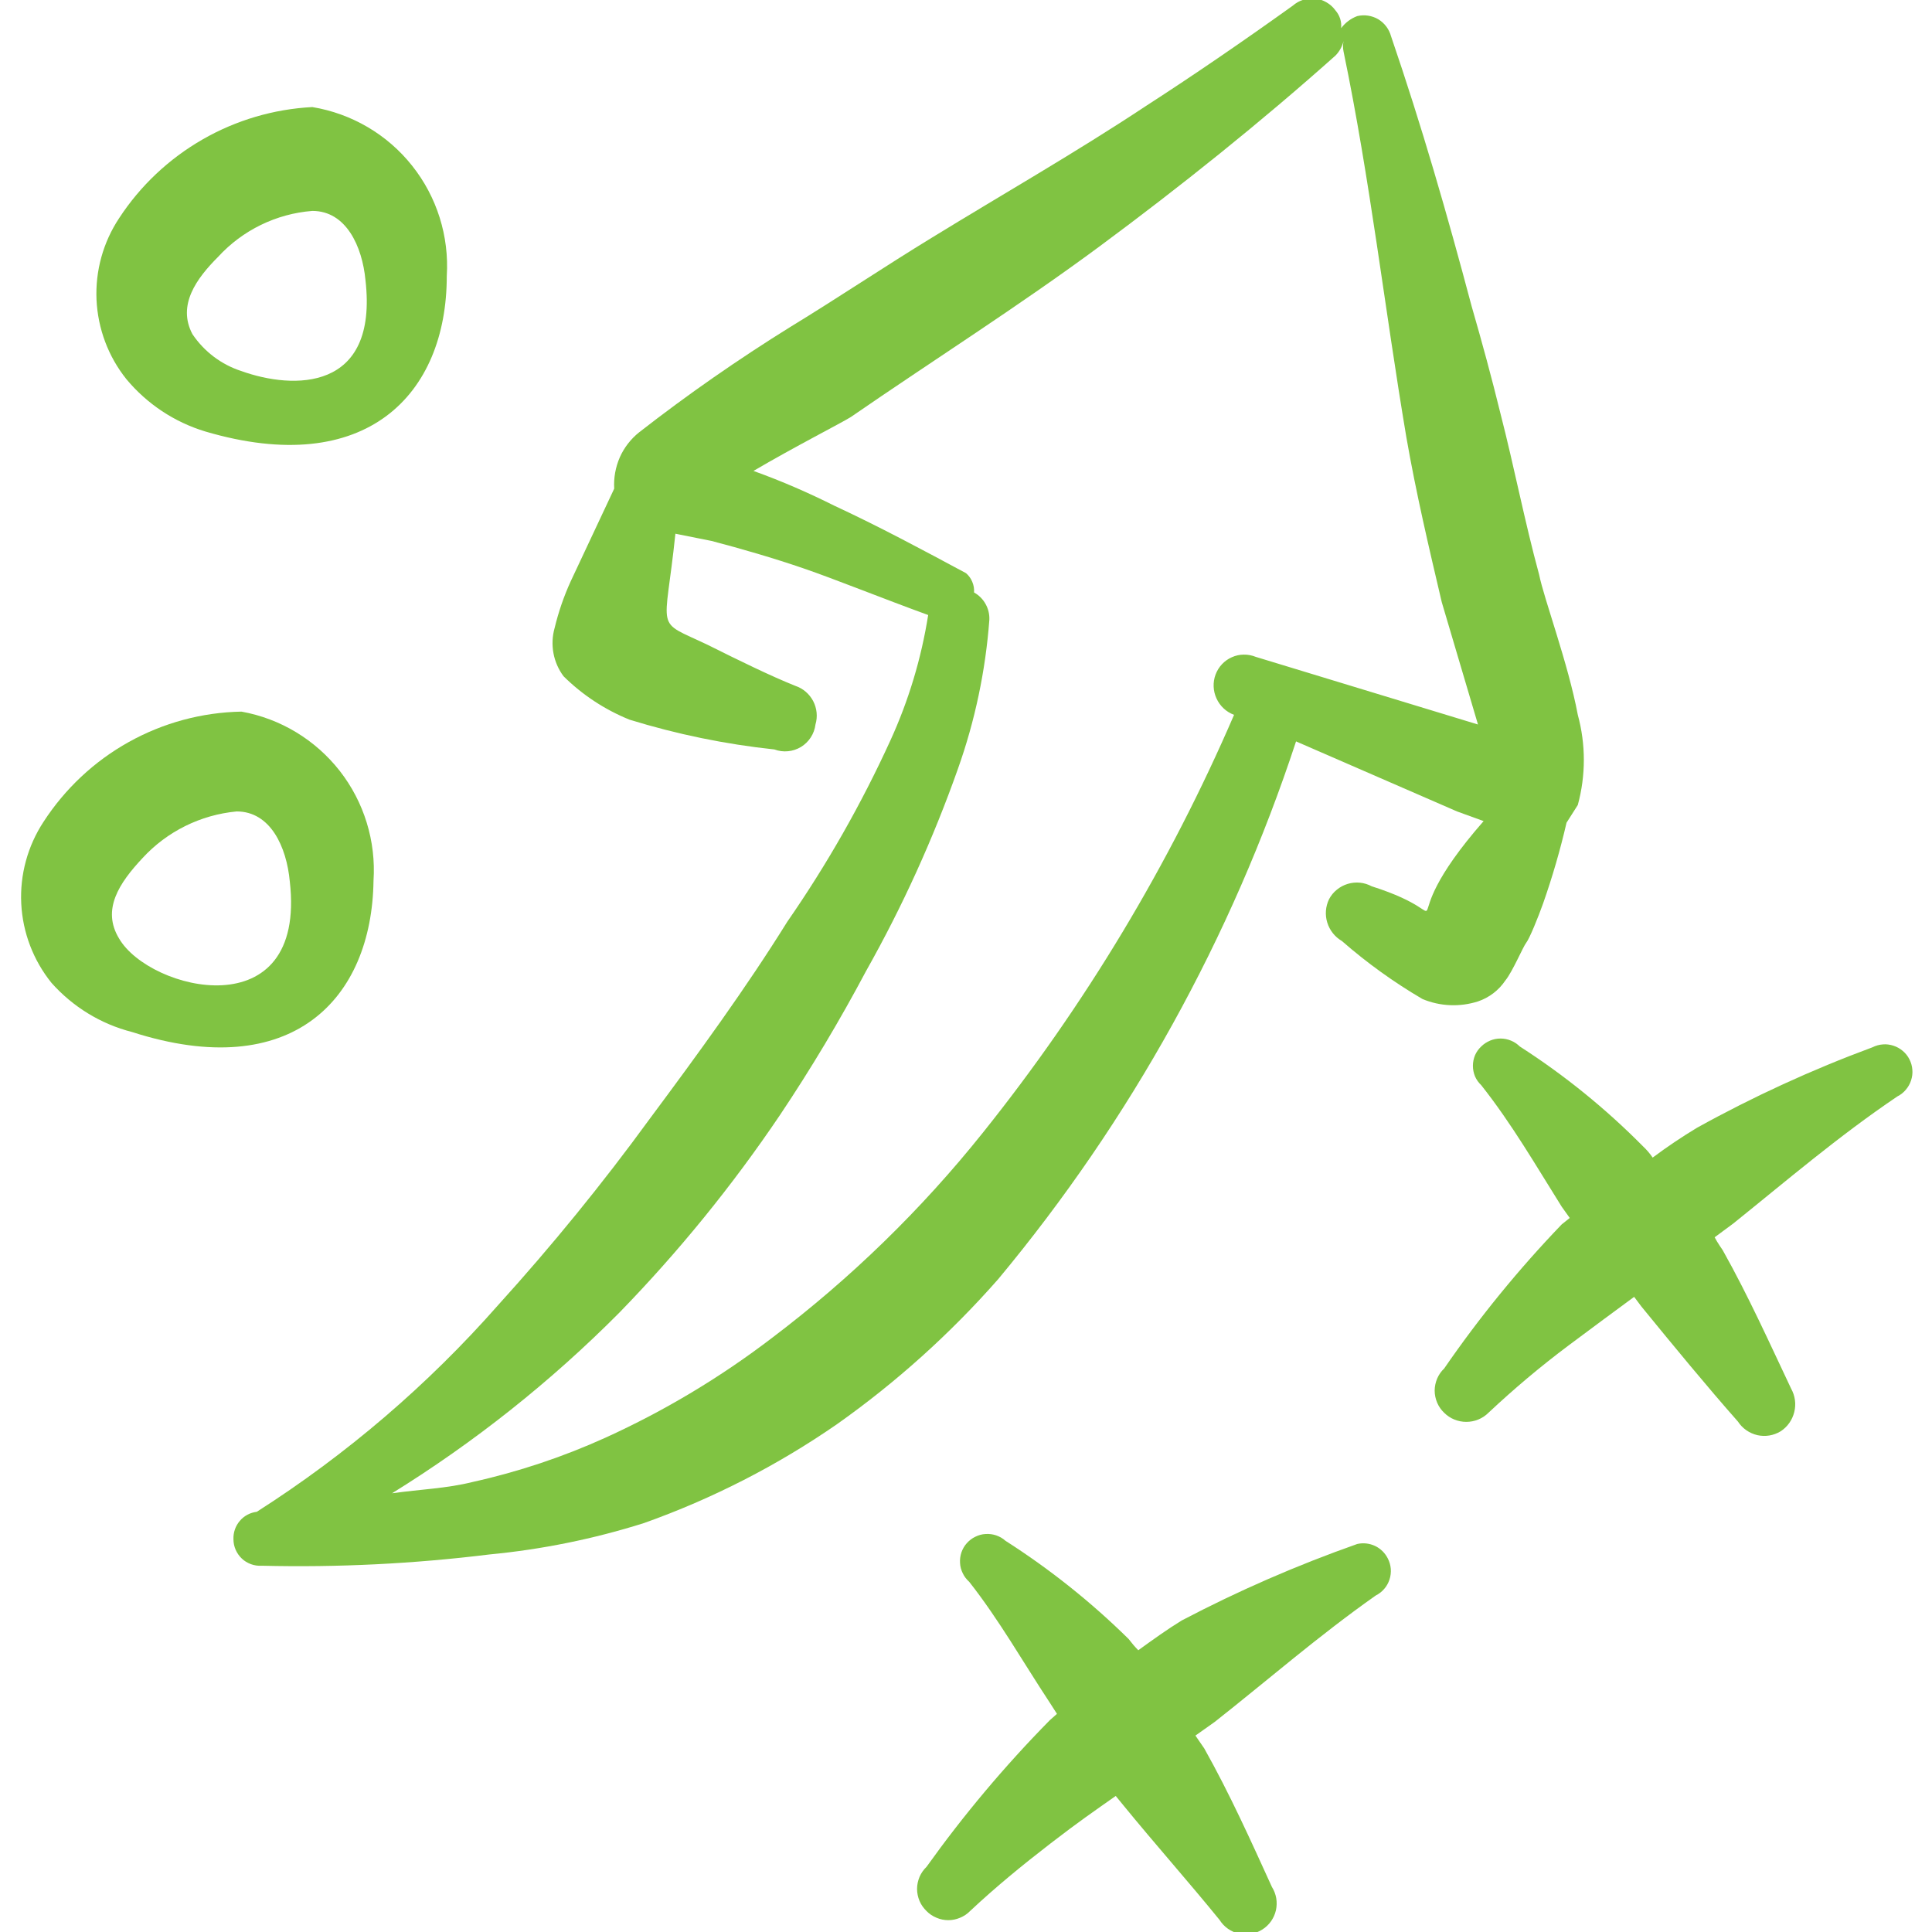 <?xml version="1.0" encoding="UTF-8"?> <svg xmlns="http://www.w3.org/2000/svg" width="24" height="24" viewBox="0 0 24 24" fill="none"><g clip-path="url(#clip0_66_277)"><path fill-rule="evenodd" clip-rule="evenodd" d="M16.86 19.18C16.111 19.444 15.383 19.761 14.68 20.13C14.5 20.24 14.32 20.37 14.14 20.5C14.097 20.456 14.057 20.409 14.02 20.36C13.554 19.901 13.041 19.492 12.49 19.14C12.457 19.11 12.418 19.088 12.375 19.073C12.333 19.059 12.288 19.053 12.244 19.056C12.199 19.058 12.156 19.07 12.116 19.09C12.075 19.109 12.04 19.137 12.01 19.17C11.98 19.203 11.958 19.242 11.943 19.285C11.929 19.327 11.923 19.372 11.926 19.416C11.928 19.461 11.94 19.504 11.96 19.544C11.979 19.585 12.007 19.62 12.04 19.65C12.41 20.12 12.71 20.65 13.04 21.15L13.13 21.29L13.04 21.37C12.483 21.936 11.972 22.544 11.51 23.19C11.473 23.226 11.443 23.268 11.423 23.315C11.403 23.363 11.392 23.414 11.392 23.465C11.392 23.516 11.403 23.567 11.423 23.615C11.443 23.662 11.473 23.704 11.51 23.74C11.545 23.776 11.587 23.804 11.634 23.823C11.68 23.843 11.73 23.853 11.78 23.853C11.83 23.853 11.88 23.843 11.926 23.823C11.973 23.804 12.015 23.776 12.05 23.74C12.37 23.44 12.7 23.17 13.05 22.9C13.4 22.63 13.59 22.5 13.86 22.31L13.95 22.42C14.35 22.91 14.76 23.37 15.15 23.85C15.177 23.893 15.212 23.93 15.253 23.959C15.294 23.988 15.341 24.009 15.39 24.02C15.439 24.031 15.49 24.032 15.54 24.024C15.59 24.015 15.637 23.997 15.68 23.97C15.723 23.943 15.76 23.908 15.789 23.867C15.818 23.826 15.839 23.779 15.85 23.73C15.861 23.681 15.862 23.63 15.854 23.58C15.845 23.53 15.827 23.483 15.8 23.44C15.54 22.87 15.28 22.29 14.96 21.72L14.85 21.56L15.09 21.39C15.75 20.87 16.38 20.32 17.09 19.82C17.13 19.8 17.166 19.772 17.195 19.738C17.225 19.704 17.247 19.664 17.261 19.621C17.275 19.579 17.28 19.533 17.277 19.489C17.273 19.444 17.261 19.4 17.24 19.36C17.206 19.292 17.15 19.237 17.081 19.204C17.012 19.172 16.934 19.163 16.86 19.18Z" fill="#80C342"></path><path fill-rule="evenodd" clip-rule="evenodd" d="M23.57 13.62C23.61 13.6 23.646 13.572 23.675 13.537C23.704 13.503 23.726 13.464 23.74 13.421C23.754 13.378 23.76 13.333 23.756 13.289C23.753 13.244 23.74 13.2 23.72 13.16C23.7 13.12 23.672 13.084 23.637 13.055C23.603 13.026 23.564 13.004 23.521 12.99C23.478 12.976 23.433 12.97 23.389 12.974C23.344 12.977 23.3 12.99 23.26 13.01C22.509 13.288 21.78 13.622 21.08 14.01C20.891 14.124 20.707 14.248 20.53 14.38C20.495 14.329 20.455 14.282 20.41 14.24C19.947 13.772 19.434 13.356 18.88 13C18.816 12.937 18.73 12.901 18.64 12.901C18.55 12.901 18.464 12.937 18.4 13C18.367 13.031 18.341 13.068 18.323 13.109C18.306 13.151 18.297 13.195 18.297 13.24C18.297 13.285 18.306 13.329 18.323 13.371C18.341 13.412 18.367 13.449 18.4 13.48C18.78 13.96 19.08 14.48 19.4 14.99L19.5 15.13L19.4 15.21C18.866 15.766 18.377 16.365 17.94 17C17.903 17.035 17.873 17.078 17.853 17.125C17.833 17.173 17.822 17.224 17.822 17.275C17.822 17.326 17.833 17.377 17.853 17.425C17.873 17.472 17.903 17.515 17.94 17.55C18.013 17.623 18.112 17.663 18.215 17.663C18.318 17.663 18.417 17.623 18.49 17.55C18.81 17.25 19.13 16.98 19.49 16.71C19.85 16.44 20.03 16.31 20.3 16.11L20.39 16.23C20.79 16.72 21.21 17.23 21.59 17.66C21.645 17.745 21.732 17.805 21.831 17.828C21.93 17.85 22.033 17.833 22.12 17.78C22.205 17.725 22.265 17.639 22.289 17.541C22.314 17.442 22.299 17.338 22.25 17.25C21.98 16.68 21.72 16.1 21.4 15.53C21.4 15.53 21.33 15.43 21.3 15.37L21.53 15.2C22.19 14.67 22.83 14.12 23.57 13.62Z" fill="#80C342"></path><path fill-rule="evenodd" clip-rule="evenodd" d="M18.36 12.44C18.499 12.393 18.618 12.302 18.7 12.18C18.79 12.07 18.92 11.76 18.96 11.71C19 11.66 19.11 11.39 19.17 11.22C19.285 10.892 19.382 10.558 19.46 10.22L19.6 10C19.7 9.633 19.7 9.247 19.6 8.88C19.48 8.24 19.18 7.44 19.12 7.14C18.94 6.48 18.81 5.8 18.64 5.14C18.53 4.69 18.41 4.25 18.28 3.8C17.98 2.67 17.66 1.56 17.28 0.45C17.256 0.362 17.199 0.286 17.121 0.239C17.042 0.193 16.949 0.179 16.86 0.2C16.78 0.23 16.711 0.282 16.66 0.35C16.664 0.31 16.66 0.271 16.648 0.233C16.636 0.195 16.616 0.16 16.59 0.13C16.561 0.089 16.523 0.055 16.48 0.03C16.436 0.004 16.388 -0.012 16.338 -0.017C16.288 -0.023 16.238 -0.018 16.19 -0.003C16.142 0.012 16.098 0.037 16.06 0.07C15.46 0.5 14.85 0.92 14.23 1.32C13.37 1.89 12.46 2.41 11.58 2.95C10.99 3.31 10.41 3.7 9.82 4.06C9.171 4.463 8.543 4.9 7.94 5.37C7.836 5.453 7.753 5.56 7.699 5.682C7.646 5.804 7.622 5.937 7.63 6.07L7.09 7.22C7.005 7.406 6.938 7.601 6.89 7.8C6.861 7.902 6.856 8.009 6.875 8.113C6.894 8.217 6.937 8.315 7 8.4C7.235 8.633 7.514 8.816 7.82 8.94C8.407 9.121 9.009 9.245 9.62 9.31C9.674 9.33 9.732 9.338 9.789 9.332C9.846 9.327 9.901 9.308 9.95 9.279C9.999 9.249 10.041 9.208 10.072 9.16C10.103 9.112 10.123 9.057 10.13 9C10.159 8.903 10.148 8.799 10.102 8.71C10.055 8.62 9.976 8.552 9.88 8.52C9.58 8.4 9.19 8.21 8.79 8.01C8.12 7.69 8.26 7.89 8.39 6.63L8.84 6.72C9.22 6.82 9.6 6.93 9.98 7.06C10.36 7.19 10.98 7.44 11.53 7.64C11.445 8.179 11.287 8.704 11.06 9.2C10.701 9.986 10.273 10.739 9.78 11.45C9.27 12.27 8.68 13.08 8.07 13.9C7.485 14.703 6.857 15.474 6.19 16.21C5.316 17.203 4.306 18.068 3.19 18.78C3.108 18.79 3.032 18.83 2.979 18.893C2.925 18.956 2.897 19.037 2.9 19.12C2.9 19.165 2.909 19.21 2.927 19.251C2.945 19.292 2.971 19.33 3.004 19.361C3.036 19.392 3.075 19.415 3.118 19.431C3.16 19.446 3.205 19.453 3.25 19.45C4.196 19.473 5.141 19.426 6.08 19.31C6.732 19.248 7.376 19.117 8 18.92C8.851 18.617 9.658 18.204 10.4 17.69C11.135 17.17 11.806 16.566 12.4 15.89C14.043 13.916 15.298 11.65 16.1 9.21L18.1 10.08L18.43 10.2C17.16 11.65 18.3 11.41 17.04 11.01C16.995 10.986 16.945 10.97 16.894 10.965C16.843 10.96 16.791 10.965 16.742 10.98C16.692 10.995 16.647 11.019 16.607 11.052C16.567 11.084 16.534 11.124 16.51 11.17C16.466 11.261 16.458 11.365 16.488 11.461C16.518 11.558 16.583 11.639 16.67 11.69C16.98 11.961 17.315 12.202 17.67 12.41C17.889 12.502 18.134 12.512 18.36 12.44ZM15.6 8.16C15.553 8.141 15.502 8.131 15.451 8.132C15.4 8.132 15.35 8.143 15.303 8.164C15.257 8.184 15.215 8.214 15.18 8.251C15.145 8.288 15.118 8.332 15.1 8.38C15.064 8.477 15.069 8.584 15.112 8.677C15.155 8.771 15.233 8.844 15.33 8.88C14.527 10.742 13.477 12.487 12.21 14.07C11.446 15.026 10.566 15.882 9.59 16.62C8.949 17.11 8.255 17.526 7.52 17.86C6.99 18.1 6.438 18.284 5.87 18.41C5.55 18.49 5.23 18.5 4.87 18.55C5.894 17.916 6.841 17.164 7.69 16.31C8.429 15.551 9.098 14.728 9.69 13.85C10.077 13.272 10.434 12.674 10.76 12.06C11.212 11.258 11.593 10.418 11.9 9.55C12.112 8.953 12.243 8.331 12.29 7.7C12.293 7.631 12.277 7.563 12.243 7.503C12.21 7.443 12.16 7.393 12.1 7.36C12.103 7.315 12.096 7.27 12.078 7.228C12.061 7.186 12.034 7.149 12 7.12C11.46 6.83 10.92 6.54 10.36 6.28C10.04 6.12 9.72 5.98 9.36 5.85C9.87 5.55 10.46 5.25 10.57 5.18C11.57 4.49 12.66 3.8 13.66 3.06C14.66 2.32 15.66 1.52 16.59 0.69C16.639 0.64 16.673 0.578 16.69 0.51C16.681 0.553 16.681 0.597 16.69 0.64C17.02 2.23 17.2 3.83 17.47 5.43C17.59 6.12 17.75 6.8 17.91 7.48L18.36 9L15.6 8.16Z" fill="#80C342"></path><path fill-rule="evenodd" clip-rule="evenodd" d="M2.55 5.36C4.55 5.95 5.55 4.9 5.55 3.43C5.581 2.935 5.428 2.446 5.119 2.058C4.811 1.67 4.369 1.411 3.88 1.33C3.4 1.355 2.932 1.493 2.515 1.733C2.098 1.973 1.743 2.307 1.48 2.71C1.281 3.01 1.183 3.365 1.199 3.724C1.216 4.084 1.345 4.429 1.57 4.71C1.826 5.018 2.167 5.244 2.55 5.36ZM2.71 3.19C3.014 2.859 3.432 2.655 3.88 2.62C4.3 2.62 4.5 3.06 4.54 3.48C4.7 4.87 3.64 4.84 3 4.61C2.751 4.53 2.536 4.368 2.39 4.15C2.2 3.79 2.44 3.46 2.71 3.19Z" fill="#80C342"></path><path fill-rule="evenodd" clip-rule="evenodd" d="M4.64 10.94C4.672 10.45 4.523 9.964 4.221 9.577C3.918 9.19 3.484 8.927 3 8.84C2.509 8.849 2.028 8.979 1.599 9.218C1.17 9.457 0.807 9.798 0.54 10.21C0.343 10.511 0.246 10.867 0.264 11.226C0.282 11.585 0.414 11.93 0.64 12.21C0.905 12.508 1.253 12.721 1.64 12.82C3.63 13.46 4.62 12.41 4.64 10.94ZM1.48 11.66C1.26 11.3 1.48 10.97 1.77 10.66C2.075 10.328 2.492 10.122 2.94 10.08C3.36 10.08 3.56 10.52 3.6 10.95C3.81 12.79 1.86 12.31 1.48 11.66Z" fill="#80C342"></path></g><defs><clipPath id="clip0_66_277"><rect width="24" height="24" fill="white"></rect></clipPath></defs></svg> 